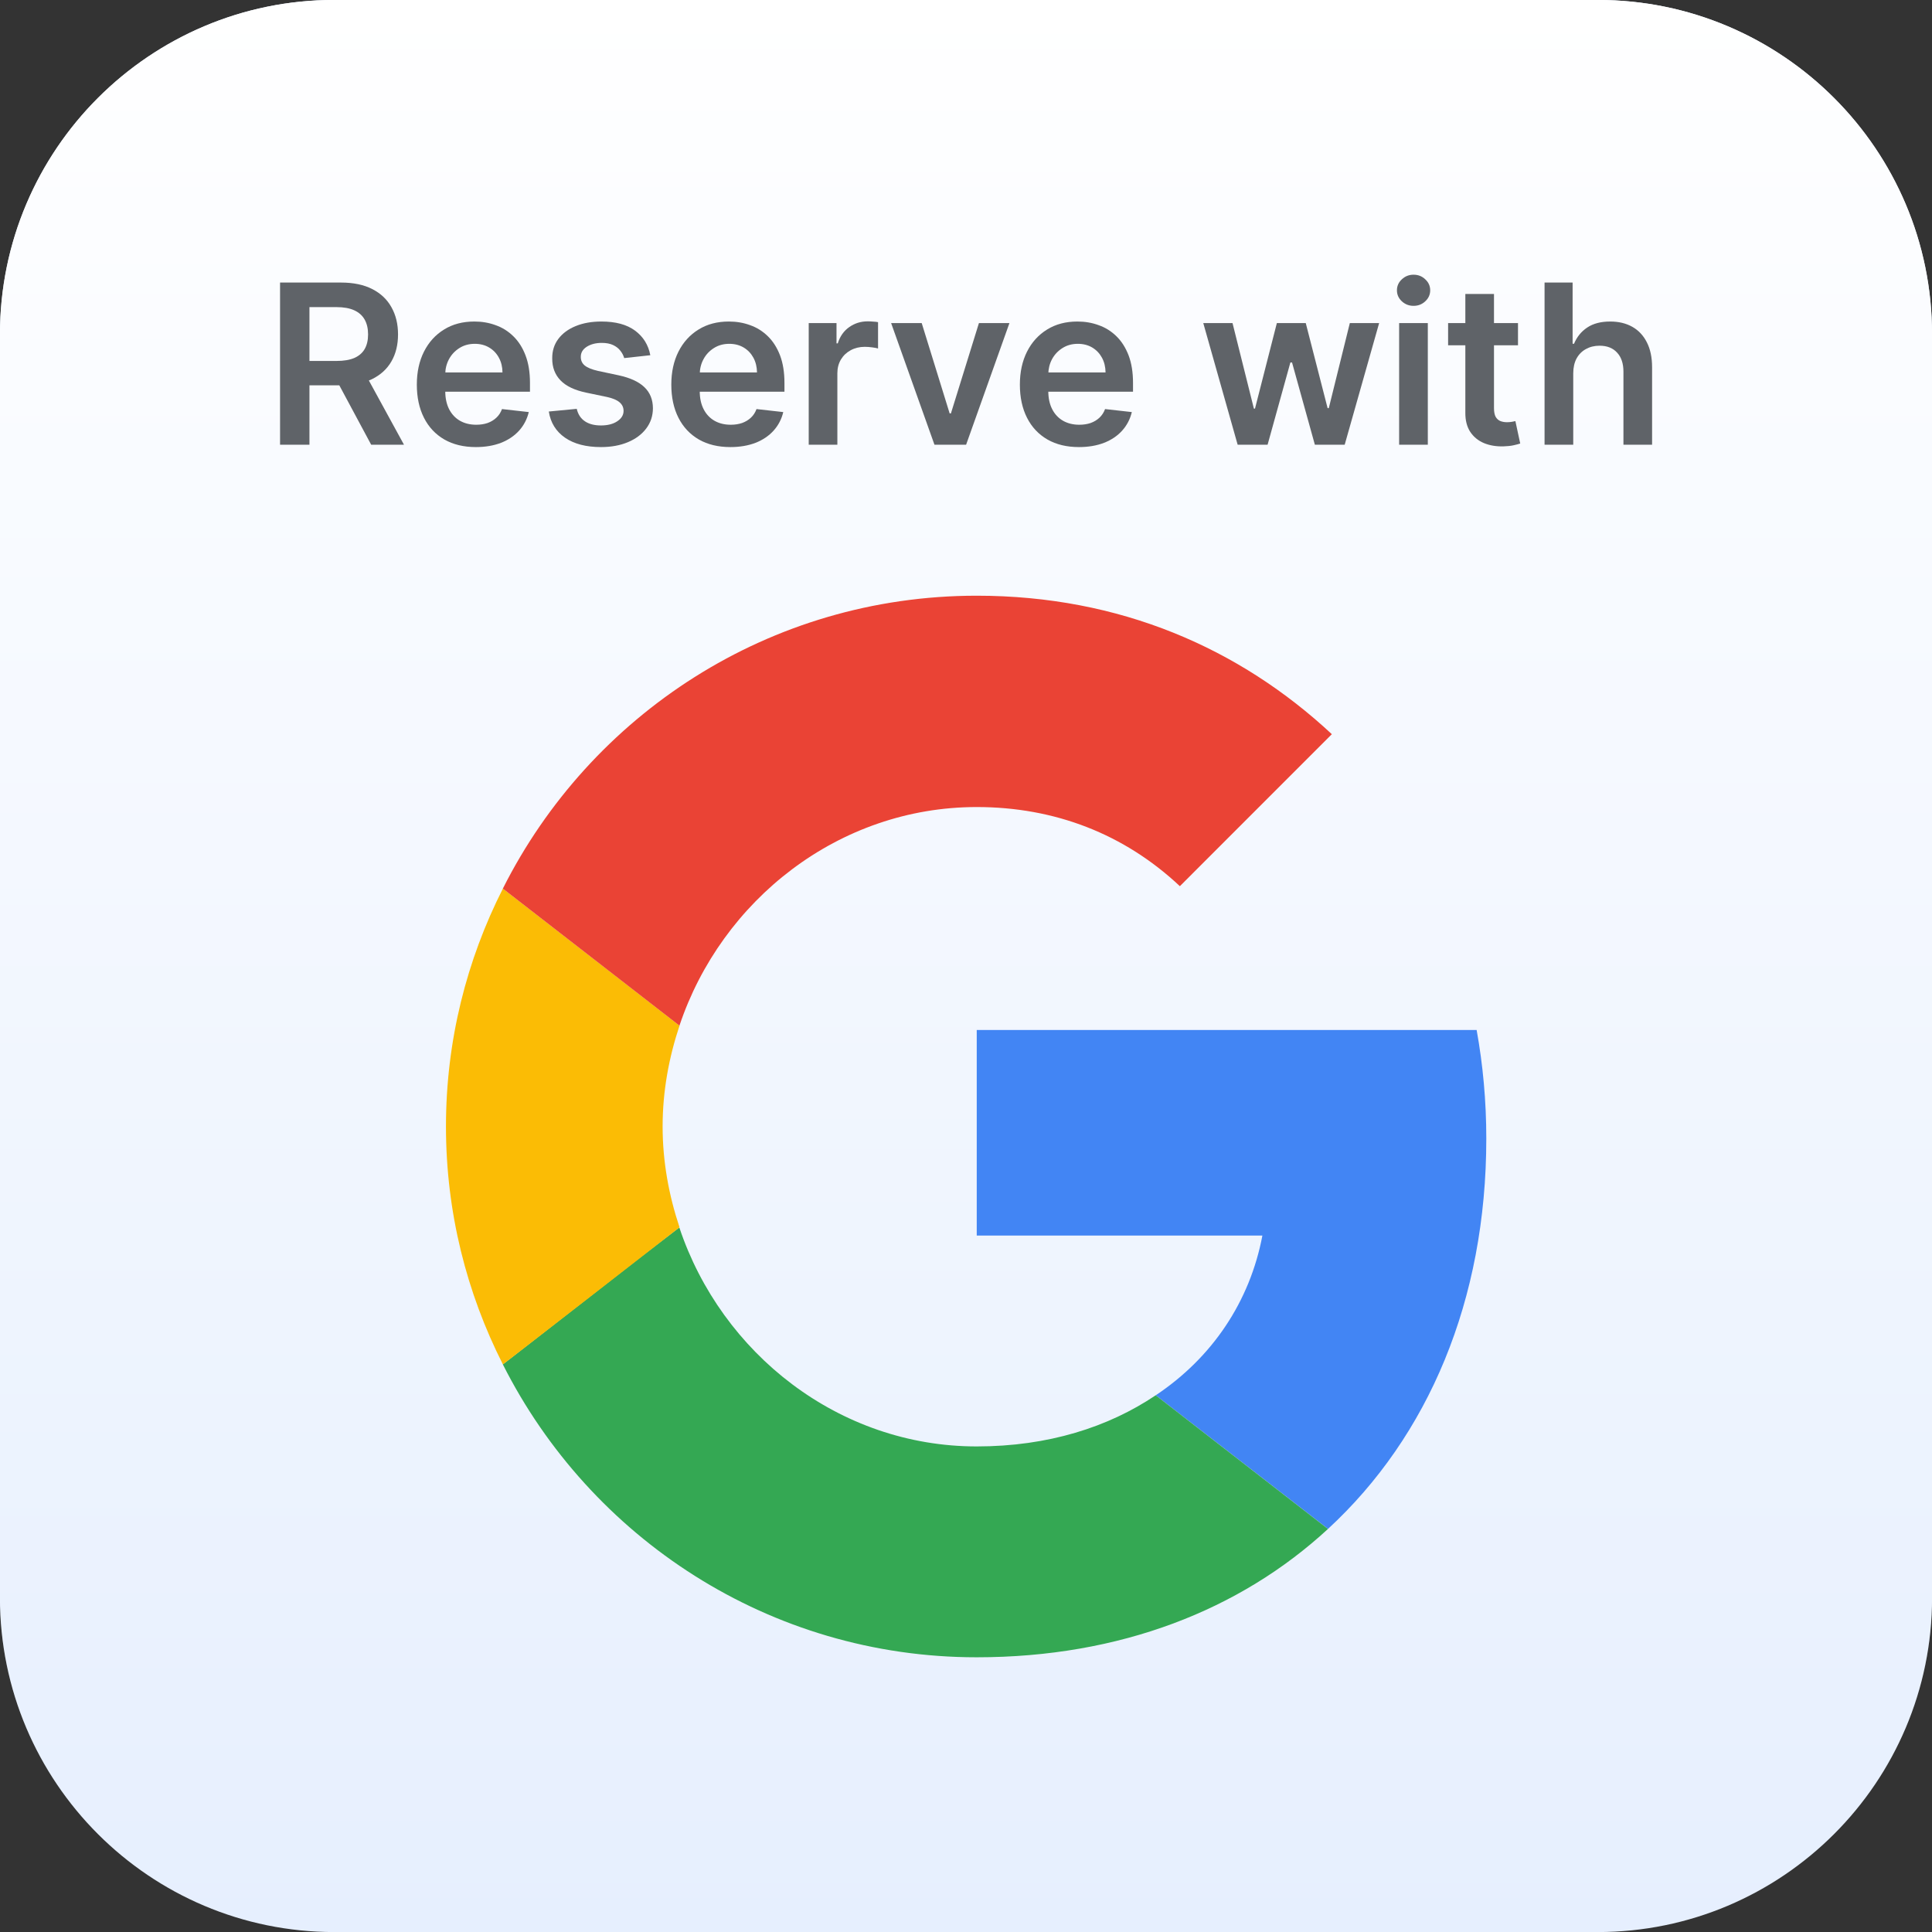 <?xml version="1.0"?>
<svg xmlns="http://www.w3.org/2000/svg" xmlns:xlink="http://www.w3.org/1999/xlink" xmlns:serif="http://www.serif.com/" width="100%" height="100%" viewBox="0 0 250 250" xml:space="preserve" style="fill-rule:evenodd;clip-rule:evenodd;stroke-linejoin:round;stroke-miterlimit:2;"><rect x="0" y="0" width="250" height="250" fill="#333333" stroke="none"/>    <g transform="matrix(1,0,0,1,-25,-25)">        <g id="svgexport-23.svg" transform="matrix(4.808,0,0,4.808,150,150)">            <g transform="matrix(1,0,0,1,-26,-26)">                <path d="M52,9C52,4.033 47.967,0 43,0L9,0C4.033,0 0,4.033 0,9L0,43C0,47.967 4.033,52 9,52L43,52C47.967,52 52,47.967 52,43L52,9Z" style="fill:rgb(230,239,254);"/>                <path d="M52,9C52,4.033 47.967,0 43,0L9,0C4.033,0 0,4.033 0,9L0,43C0,47.967 4.033,52 9,52L43,52C47.967,52 52,47.967 52,43L52,9Z" style="fill:url(#_Linear1);"/>                <path d="M7.539,11.97L7.539,7.606L9.175,7.606C9.511,7.606 9.792,7.664 10.019,7.781C10.248,7.897 10.421,8.061 10.537,8.271C10.655,8.48 10.714,8.723 10.714,9.002C10.714,9.282 10.654,9.525 10.535,9.73C10.417,9.935 10.243,10.093 10.013,10.206C9.783,10.316 9.5,10.372 9.165,10.372L7.999,10.372L7.999,9.716L9.058,9.716C9.254,9.716 9.415,9.689 9.54,9.635C9.665,9.579 9.757,9.499 9.817,9.394C9.878,9.287 9.908,9.157 9.908,9.002C9.908,8.847 9.878,8.715 9.817,8.605C9.756,8.495 9.663,8.411 9.538,8.354C9.413,8.296 9.251,8.267 9.054,8.267L8.33,8.267L8.33,11.97L7.539,11.97ZM9.793,9.993L10.874,11.97L9.991,11.97L8.93,9.993L9.793,9.993Z" style="fill:rgb(95,99,104);fill-rule:nonzero;"/>                <path d="M12.809,12.034C12.481,12.034 12.198,11.966 11.959,11.829C11.722,11.691 11.539,11.497 11.412,11.245C11.284,10.993 11.22,10.695 11.22,10.353C11.22,10.016 11.284,9.721 11.412,9.466C11.541,9.211 11.721,9.012 11.953,8.87C12.184,8.726 12.456,8.655 12.769,8.655C12.971,8.655 13.161,8.687 13.34,8.753C13.52,8.816 13.679,8.916 13.817,9.051C13.956,9.186 14.066,9.358 14.145,9.566C14.225,9.774 14.265,10.021 14.265,10.308L14.265,10.544L11.582,10.544L11.582,10.025L13.525,10.025C13.524,9.877 13.492,9.745 13.429,9.63C13.367,9.514 13.28,9.422 13.167,9.355C13.057,9.289 12.927,9.255 12.78,9.255C12.622,9.255 12.483,9.294 12.364,9.37C12.245,9.446 12.152,9.545 12.085,9.669C12.02,9.791 11.986,9.925 11.985,10.071L11.985,10.525C11.985,10.716 12.02,10.879 12.089,11.015C12.159,11.15 12.256,11.254 12.381,11.326C12.506,11.397 12.652,11.433 12.82,11.433C12.932,11.433 13.034,11.417 13.125,11.386C13.216,11.353 13.294,11.306 13.361,11.243C13.428,11.181 13.478,11.103 13.512,11.011L14.233,11.092C14.187,11.282 14.101,11.448 13.973,11.591C13.846,11.731 13.684,11.841 13.487,11.919C13.289,11.995 13.064,12.034 12.809,12.034Z" style="fill:rgb(95,99,104);fill-rule:nonzero;"/>                <path d="M17.504,9.562L16.801,9.639C16.781,9.568 16.746,9.501 16.696,9.439C16.648,9.376 16.583,9.326 16.5,9.287C16.418,9.249 16.317,9.23 16.198,9.23C16.037,9.23 15.902,9.265 15.793,9.334C15.685,9.404 15.632,9.494 15.633,9.605C15.632,9.7 15.666,9.777 15.737,9.837C15.81,9.897 15.929,9.946 16.095,9.984L16.654,10.103C16.963,10.17 17.193,10.276 17.344,10.421C17.496,10.566 17.573,10.755 17.574,10.99C17.573,11.196 17.512,11.378 17.393,11.535C17.275,11.691 17.111,11.814 16.901,11.902C16.691,11.99 16.449,12.034 16.176,12.034C15.776,12.034 15.453,11.95 15.209,11.782C14.965,11.613 14.819,11.378 14.772,11.077L15.524,11.005C15.558,11.152 15.631,11.264 15.742,11.339C15.852,11.414 15.997,11.452 16.174,11.452C16.357,11.452 16.504,11.414 16.615,11.339C16.728,11.264 16.784,11.171 16.784,11.06C16.784,10.966 16.747,10.889 16.675,10.828C16.604,10.767 16.493,10.72 16.343,10.687L15.784,10.57C15.47,10.505 15.238,10.395 15.088,10.24C14.937,10.084 14.862,9.886 14.864,9.647C14.862,9.446 14.917,9.271 15.028,9.123C15.14,8.974 15.296,8.859 15.495,8.778C15.695,8.696 15.926,8.655 16.187,8.655C16.571,8.655 16.872,8.736 17.093,8.9C17.314,9.063 17.451,9.284 17.504,9.562Z" style="fill:rgb(95,99,104);fill-rule:nonzero;"/>                <path d="M19.659,12.034C19.331,12.034 19.047,11.966 18.809,11.829C18.572,11.691 18.389,11.497 18.261,11.245C18.133,10.993 18.069,10.695 18.069,10.353C18.069,10.016 18.133,9.721 18.261,9.466C18.39,9.211 18.571,9.012 18.802,8.87C19.034,8.726 19.306,8.655 19.618,8.655C19.82,8.655 20.011,8.687 20.19,8.753C20.37,8.816 20.529,8.916 20.667,9.051C20.806,9.186 20.915,9.358 20.995,9.566C21.074,9.774 21.114,10.021 21.114,10.308L21.114,10.544L18.432,10.544L18.432,10.025L20.375,10.025C20.373,9.877 20.341,9.745 20.279,9.63C20.216,9.514 20.129,9.422 20.017,9.355C19.906,9.289 19.777,9.255 19.629,9.255C19.471,9.255 19.333,9.294 19.214,9.37C19.094,9.446 19.001,9.545 18.935,9.669C18.869,9.791 18.836,9.925 18.834,10.071L18.834,10.525C18.834,10.716 18.869,10.879 18.939,11.015C19.008,11.15 19.106,11.254 19.231,11.326C19.356,11.397 19.502,11.433 19.67,11.433C19.782,11.433 19.883,11.417 19.974,11.386C20.065,11.353 20.144,11.306 20.211,11.243C20.278,11.181 20.328,11.103 20.362,11.011L21.082,11.092C21.037,11.282 20.95,11.448 20.822,11.591C20.696,11.731 20.534,11.841 20.337,11.919C20.139,11.995 19.913,12.034 19.659,12.034Z" style="fill:rgb(95,99,104);fill-rule:nonzero;"/>                <path d="M21.767,11.97L21.767,8.697L22.515,8.697L22.515,9.243L22.549,9.243C22.608,9.054 22.711,8.908 22.856,8.806C23.002,8.702 23.169,8.65 23.356,8.65C23.399,8.65 23.446,8.652 23.499,8.657C23.553,8.659 23.598,8.664 23.633,8.672L23.633,9.381C23.601,9.37 23.549,9.36 23.478,9.351C23.408,9.341 23.341,9.336 23.275,9.336C23.135,9.336 23.008,9.367 22.896,9.428C22.785,9.488 22.698,9.571 22.634,9.677C22.57,9.784 22.538,9.907 22.538,10.046L22.538,11.97L21.767,11.97Z" style="fill:rgb(95,99,104);fill-rule:nonzero;"/>                <path d="M27.169,8.697L26.003,11.97L25.151,11.97L23.985,8.697L24.808,8.697L25.56,11.128L25.594,11.128L26.348,8.697L27.169,8.697Z" style="fill:rgb(95,99,104);fill-rule:nonzero;"/>                <path d="M29.04,12.034C28.712,12.034 28.428,11.966 28.19,11.829C27.952,11.691 27.77,11.497 27.642,11.245C27.514,10.993 27.45,10.695 27.45,10.353C27.45,10.016 27.514,9.721 27.642,9.466C27.771,9.211 27.952,9.012 28.183,8.87C28.415,8.726 28.687,8.655 28.999,8.655C29.201,8.655 29.391,8.687 29.57,8.753C29.751,8.816 29.91,8.916 30.048,9.051C30.187,9.186 30.296,9.358 30.376,9.566C30.455,9.774 30.495,10.021 30.495,10.308L30.495,10.544L27.813,10.544L27.813,10.025L29.756,10.025C29.754,9.877 29.722,9.745 29.66,9.63C29.597,9.514 29.51,9.422 29.398,9.355C29.287,9.289 29.158,9.255 29.01,9.255C28.852,9.255 28.714,9.294 28.595,9.37C28.475,9.446 28.382,9.545 28.315,9.669C28.25,9.791 28.217,9.925 28.215,10.071L28.215,10.525C28.215,10.716 28.25,10.879 28.32,11.015C28.389,11.15 28.487,11.254 28.612,11.326C28.737,11.397 28.883,11.433 29.05,11.433C29.163,11.433 29.264,11.417 29.355,11.386C29.446,11.353 29.525,11.306 29.592,11.243C29.658,11.181 29.709,11.103 29.743,11.011L30.463,11.092C30.418,11.282 30.331,11.448 30.203,11.591C30.077,11.731 29.915,11.841 29.717,11.919C29.52,11.995 29.294,12.034 29.04,12.034Z" style="fill:rgb(95,99,104);fill-rule:nonzero;"/>                <path d="M33.311,11.97L32.386,8.697L33.173,8.697L33.748,10.998L33.778,10.998L34.366,8.697L35.144,8.697L35.732,10.986L35.764,10.986L36.33,8.697L37.119,8.697L36.192,11.97L35.389,11.97L34.775,9.758L34.73,9.758L34.117,11.97L33.311,11.97Z" style="fill:rgb(95,99,104);fill-rule:nonzero;"/>                <path d="M37.657,11.97L37.657,8.697L38.429,8.697L38.429,11.97L37.657,11.97ZM38.045,8.233C37.923,8.233 37.818,8.192 37.73,8.111C37.642,8.029 37.598,7.93 37.598,7.815C37.598,7.699 37.642,7.6 37.73,7.519C37.818,7.436 37.923,7.395 38.045,7.395C38.169,7.395 38.274,7.436 38.36,7.519C38.449,7.6 38.493,7.699 38.493,7.815C38.493,7.93 38.449,8.029 38.36,8.111C38.274,8.192 38.169,8.233 38.045,8.233Z" style="fill:rgb(95,99,104);fill-rule:nonzero;"/>                <path d="M40.856,8.697L40.856,9.294L38.975,9.294L38.975,8.697L40.856,8.697ZM39.439,7.913L40.21,7.913L40.21,10.986C40.21,11.089 40.226,11.169 40.257,11.224C40.29,11.278 40.333,11.315 40.385,11.335C40.438,11.355 40.496,11.365 40.56,11.365C40.608,11.365 40.652,11.361 40.692,11.354C40.733,11.347 40.764,11.341 40.786,11.335L40.916,11.938C40.875,11.952 40.816,11.968 40.739,11.985C40.664,12.002 40.571,12.012 40.462,12.015C40.269,12.02 40.095,11.991 39.94,11.927C39.785,11.862 39.662,11.761 39.571,11.625C39.482,11.488 39.438,11.318 39.439,11.113L39.439,7.913Z" style="fill:rgb(95,99,104);fill-rule:nonzero;"/>                <path d="M42.343,10.052L42.343,11.97L41.571,11.97L41.571,7.606L42.326,7.606L42.326,9.253L42.364,9.253C42.441,9.069 42.559,8.923 42.72,8.816C42.882,8.708 43.088,8.655 43.338,8.655C43.565,8.655 43.763,8.702 43.932,8.797C44.101,8.892 44.232,9.032 44.324,9.215C44.418,9.398 44.465,9.622 44.465,9.886L44.465,11.97L43.694,11.97L43.694,10.005C43.694,9.785 43.637,9.614 43.523,9.492C43.411,9.368 43.253,9.306 43.05,9.306C42.914,9.306 42.792,9.336 42.684,9.396C42.577,9.454 42.493,9.539 42.432,9.65C42.373,9.76 42.343,9.895 42.343,10.052Z" style="fill:rgb(95,99,104);fill-rule:nonzero;"/>                <g>                    <clipPath id="_clip2">                        <rect x="12.004" y="16.034" width="27.999" height="28.571"/>                    </clipPath>                    <g clip-path="url(#_clip2)">                        <path d="M26.289,27.722L26.289,33.254L33.977,33.254C33.64,35.033 32.627,36.54 31.107,37.553L35.743,41.15C38.445,38.657 40.003,34.995 40.003,30.644C40.003,29.631 39.912,28.657 39.743,27.722L26.289,27.722Z" style="fill:rgb(66,133,244);fill-rule:nonzero;"/>                        <path d="M18.282,33.039L17.237,33.839L13.535,36.722C15.886,41.384 20.703,44.605 26.288,44.605C30.145,44.605 33.379,43.332 35.742,41.151L31.106,37.553C29.833,38.41 28.21,38.93 26.288,38.93C22.574,38.93 19.418,36.423 18.288,33.047L18.282,33.039Z" style="fill:rgb(52,168,83);fill-rule:nonzero;"/>                        <path d="M13.536,23.917C12.562,25.839 12.004,28.008 12.004,30.319C12.004,32.631 12.562,34.8 13.536,36.722C13.536,36.734 18.29,33.033 18.29,33.033C18.004,32.176 17.835,31.267 17.835,30.319C17.835,29.371 18.004,28.462 18.29,27.605L13.536,23.917Z" style="fill:rgb(251,188,5);fill-rule:nonzero;"/>                        <path d="M26.288,21.722C28.392,21.722 30.262,22.449 31.756,23.852L35.846,19.761C33.366,17.45 30.145,16.034 26.288,16.034C20.704,16.034 15.886,19.242 13.535,23.917L18.288,27.605C19.418,24.229 22.574,21.722 26.288,21.722Z" style="fill:rgb(234,67,53);fill-rule:nonzero;"/>                    </g>                </g>            </g>        </g>    </g>    <defs>        <linearGradient id="_Linear1" x1="0" y1="0" x2="1" y2="0" gradientUnits="userSpaceOnUse" gradientTransform="matrix(3.18408e-15,52,-52,3.18408e-15,26,0)"><stop offset="0" style="stop-color:white;stop-opacity:1"/><stop offset="1" style="stop-color:white;stop-opacity:0"/></linearGradient>    </defs></svg>
